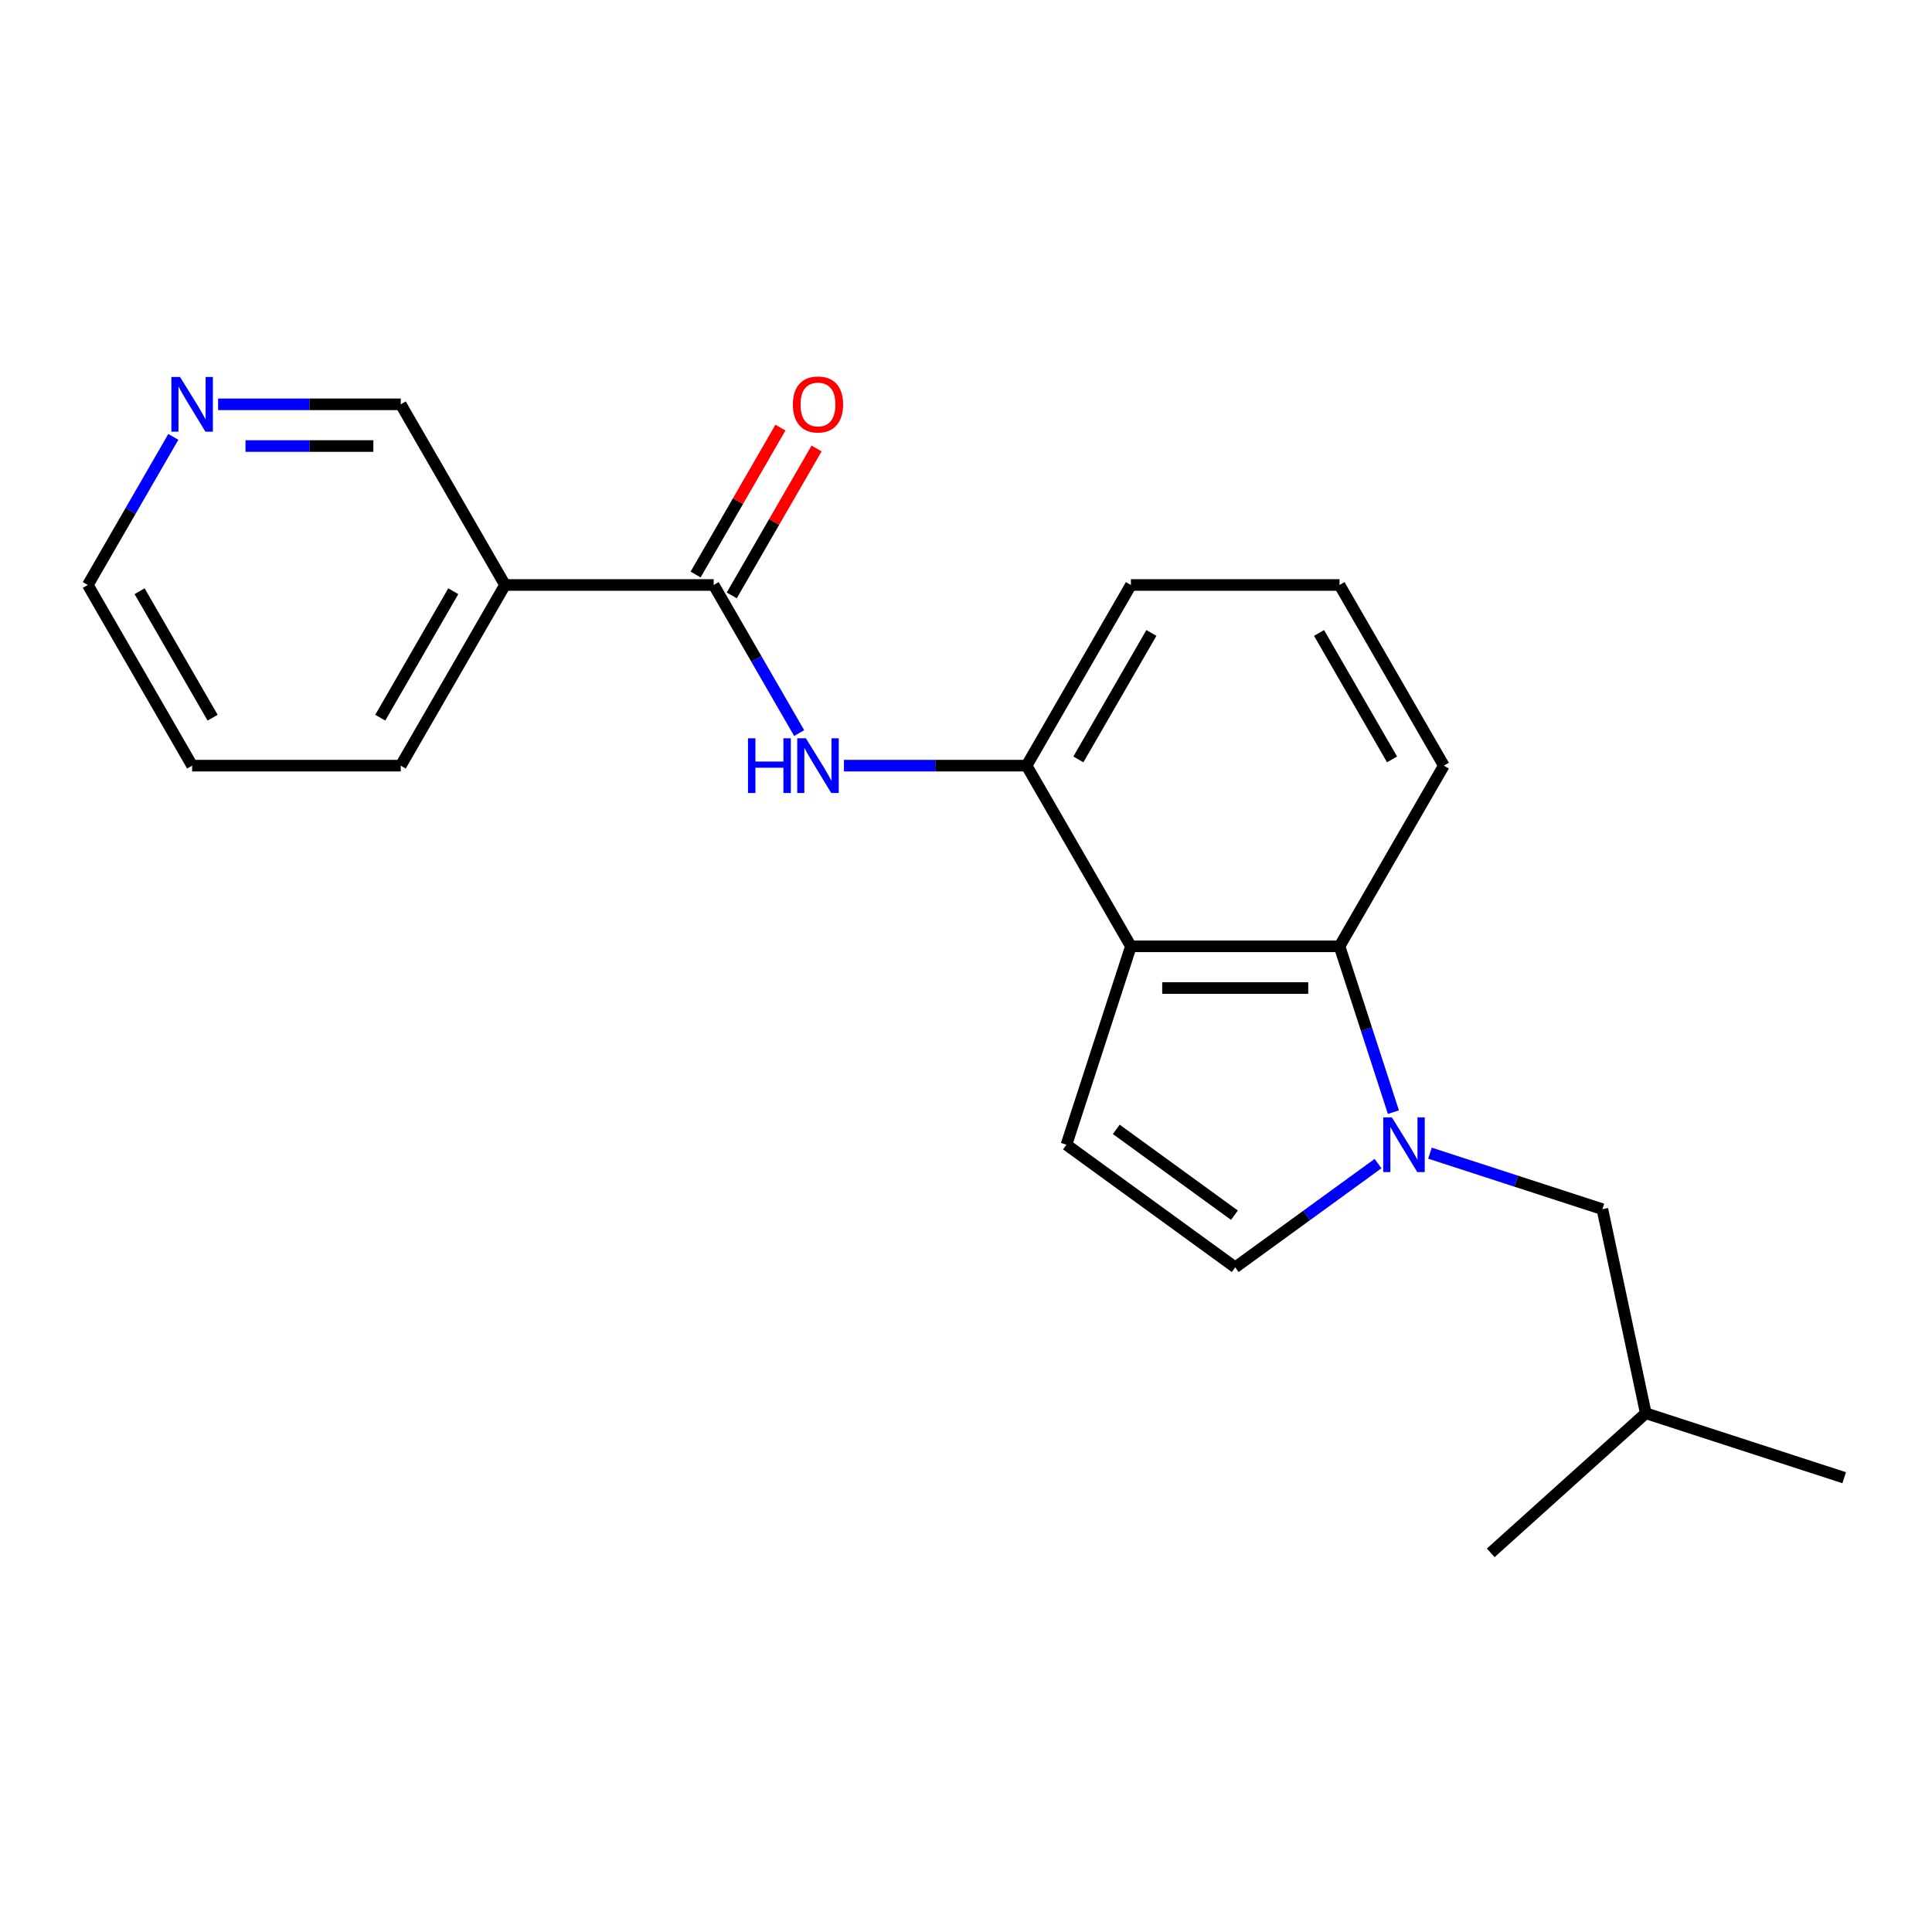 <?xml version='1.0' encoding='iso-8859-1'?>
<svg version='1.1' baseProfile='full'
              xmlns='http://www.w3.org/2000/svg'
                      xmlns:rdkit='http://www.rdkit.org/xml'
                      xmlns:xlink='http://www.w3.org/1999/xlink'
                  xml:space='preserve'
width='1000px' height='1000px' viewBox='0 0 1000 1000'>
<!-- END OF HEADER -->
<rect style='opacity:1.0;fill:#FFFFFF;stroke:none' width='1000' height='1000' x='0' y='0'> </rect>
<path class='bond-1' d='M 721.226,575.647 L 707.281,532.729' style='fill:none;fill-rule:evenodd;stroke:#0000FF;stroke-width:6px;stroke-linecap:butt;stroke-linejoin:miter;stroke-opacity:1' />
<path class='bond-1' d='M 707.281,532.729 L 693.337,489.811' style='fill:none;fill-rule:evenodd;stroke:#000000;stroke-width:6px;stroke-linecap:butt;stroke-linejoin:miter;stroke-opacity:1' />
<path class='bond-5' d='M 713.265,602.271 L 676.306,629.123' style='fill:none;fill-rule:evenodd;stroke:#0000FF;stroke-width:6px;stroke-linecap:butt;stroke-linejoin:miter;stroke-opacity:1' />
<path class='bond-5' d='M 676.306,629.123 L 639.346,655.976' style='fill:none;fill-rule:evenodd;stroke:#000000;stroke-width:6px;stroke-linecap:butt;stroke-linejoin:miter;stroke-opacity:1' />
<path class='bond-8' d='M 740.144,596.873 L 784.772,611.374' style='fill:none;fill-rule:evenodd;stroke:#0000FF;stroke-width:6px;stroke-linecap:butt;stroke-linejoin:miter;stroke-opacity:1' />
<path class='bond-8' d='M 784.772,611.374 L 829.4,625.874' style='fill:none;fill-rule:evenodd;stroke:#000000;stroke-width:6px;stroke-linecap:butt;stroke-linejoin:miter;stroke-opacity:1' />
<path class='bond-0' d='M 585.356,489.811 L 693.337,489.811' style='fill:none;fill-rule:evenodd;stroke:#000000;stroke-width:6px;stroke-linecap:butt;stroke-linejoin:miter;stroke-opacity:1' />
<path class='bond-0' d='M 601.553,511.407 L 677.139,511.407' style='fill:none;fill-rule:evenodd;stroke:#000000;stroke-width:6px;stroke-linecap:butt;stroke-linejoin:miter;stroke-opacity:1' />
<path class='bond-6' d='M 585.356,489.811 L 531.366,396.298' style='fill:none;fill-rule:evenodd;stroke:#000000;stroke-width:6px;stroke-linecap:butt;stroke-linejoin:miter;stroke-opacity:1' />
<path class='bond-21' d='M 585.356,489.811 L 551.988,592.507' style='fill:none;fill-rule:evenodd;stroke:#000000;stroke-width:6px;stroke-linecap:butt;stroke-linejoin:miter;stroke-opacity:1' />
<path class='bond-12' d='M 693.337,489.811 L 747.327,396.298' style='fill:none;fill-rule:evenodd;stroke:#000000;stroke-width:6px;stroke-linecap:butt;stroke-linejoin:miter;stroke-opacity:1' />
<path class='bond-2' d='M 369.396,302.784 L 391.524,341.111' style='fill:none;fill-rule:evenodd;stroke:#000000;stroke-width:6px;stroke-linecap:butt;stroke-linejoin:miter;stroke-opacity:1' />
<path class='bond-2' d='M 391.524,341.111 L 413.652,379.438' style='fill:none;fill-rule:evenodd;stroke:#0000FF;stroke-width:6px;stroke-linecap:butt;stroke-linejoin:miter;stroke-opacity:1' />
<path class='bond-7' d='M 369.396,302.784 L 261.415,302.784' style='fill:none;fill-rule:evenodd;stroke:#000000;stroke-width:6px;stroke-linecap:butt;stroke-linejoin:miter;stroke-opacity:1' />
<path class='bond-9' d='M 378.747,308.183 L 400.702,270.156' style='fill:none;fill-rule:evenodd;stroke:#000000;stroke-width:6px;stroke-linecap:butt;stroke-linejoin:miter;stroke-opacity:1' />
<path class='bond-9' d='M 400.702,270.156 L 422.657,232.129' style='fill:none;fill-rule:evenodd;stroke:#FF0000;stroke-width:6px;stroke-linecap:butt;stroke-linejoin:miter;stroke-opacity:1' />
<path class='bond-9' d='M 360.044,297.385 L 381.999,259.358' style='fill:none;fill-rule:evenodd;stroke:#000000;stroke-width:6px;stroke-linecap:butt;stroke-linejoin:miter;stroke-opacity:1' />
<path class='bond-9' d='M 381.999,259.358 L 403.954,221.331' style='fill:none;fill-rule:evenodd;stroke:#FF0000;stroke-width:6px;stroke-linecap:butt;stroke-linejoin:miter;stroke-opacity:1' />
<path class='bond-3' d='M 551.988,592.507 L 639.346,655.976' style='fill:none;fill-rule:evenodd;stroke:#000000;stroke-width:6px;stroke-linecap:butt;stroke-linejoin:miter;stroke-opacity:1' />
<path class='bond-3' d='M 577.786,584.555 L 638.937,628.984' style='fill:none;fill-rule:evenodd;stroke:#000000;stroke-width:6px;stroke-linecap:butt;stroke-linejoin:miter;stroke-opacity:1' />
<path class='bond-4' d='M 436.825,396.298 L 484.096,396.298' style='fill:none;fill-rule:evenodd;stroke:#0000FF;stroke-width:6px;stroke-linecap:butt;stroke-linejoin:miter;stroke-opacity:1' />
<path class='bond-4' d='M 484.096,396.298 L 531.366,396.298' style='fill:none;fill-rule:evenodd;stroke:#000000;stroke-width:6px;stroke-linecap:butt;stroke-linejoin:miter;stroke-opacity:1' />
<path class='bond-22' d='M 531.366,396.298 L 585.356,302.784' style='fill:none;fill-rule:evenodd;stroke:#000000;stroke-width:6px;stroke-linecap:butt;stroke-linejoin:miter;stroke-opacity:1' />
<path class='bond-22' d='M 558.167,393.069 L 595.96,327.609' style='fill:none;fill-rule:evenodd;stroke:#000000;stroke-width:6px;stroke-linecap:butt;stroke-linejoin:miter;stroke-opacity:1' />
<path class='bond-11' d='M 261.415,302.784 L 207.425,209.27' style='fill:none;fill-rule:evenodd;stroke:#000000;stroke-width:6px;stroke-linecap:butt;stroke-linejoin:miter;stroke-opacity:1' />
<path class='bond-14' d='M 261.415,302.784 L 207.425,396.298' style='fill:none;fill-rule:evenodd;stroke:#000000;stroke-width:6px;stroke-linecap:butt;stroke-linejoin:miter;stroke-opacity:1' />
<path class='bond-14' d='M 234.614,306.013 L 196.821,371.472' style='fill:none;fill-rule:evenodd;stroke:#000000;stroke-width:6px;stroke-linecap:butt;stroke-linejoin:miter;stroke-opacity:1' />
<path class='bond-16' d='M 829.4,625.874 L 851.85,731.495' style='fill:none;fill-rule:evenodd;stroke:#000000;stroke-width:6px;stroke-linecap:butt;stroke-linejoin:miter;stroke-opacity:1' />
<path class='bond-10' d='M 112.884,209.27 L 160.155,209.27' style='fill:none;fill-rule:evenodd;stroke:#0000FF;stroke-width:6px;stroke-linecap:butt;stroke-linejoin:miter;stroke-opacity:1' />
<path class='bond-10' d='M 160.155,209.27 L 207.425,209.27' style='fill:none;fill-rule:evenodd;stroke:#000000;stroke-width:6px;stroke-linecap:butt;stroke-linejoin:miter;stroke-opacity:1' />
<path class='bond-10' d='M 127.065,230.866 L 160.155,230.866' style='fill:none;fill-rule:evenodd;stroke:#0000FF;stroke-width:6px;stroke-linecap:butt;stroke-linejoin:miter;stroke-opacity:1' />
<path class='bond-10' d='M 160.155,230.866 L 193.244,230.866' style='fill:none;fill-rule:evenodd;stroke:#000000;stroke-width:6px;stroke-linecap:butt;stroke-linejoin:miter;stroke-opacity:1' />
<path class='bond-23' d='M 89.711,226.13 L 67.583,264.457' style='fill:none;fill-rule:evenodd;stroke:#0000FF;stroke-width:6px;stroke-linecap:butt;stroke-linejoin:miter;stroke-opacity:1' />
<path class='bond-23' d='M 67.583,264.457 L 45.455,302.784' style='fill:none;fill-rule:evenodd;stroke:#000000;stroke-width:6px;stroke-linecap:butt;stroke-linejoin:miter;stroke-opacity:1' />
<path class='bond-15' d='M 747.327,396.298 L 693.337,302.784' style='fill:none;fill-rule:evenodd;stroke:#000000;stroke-width:6px;stroke-linecap:butt;stroke-linejoin:miter;stroke-opacity:1' />
<path class='bond-15' d='M 720.525,393.069 L 682.732,327.609' style='fill:none;fill-rule:evenodd;stroke:#000000;stroke-width:6px;stroke-linecap:butt;stroke-linejoin:miter;stroke-opacity:1' />
<path class='bond-13' d='M 585.356,302.784 L 693.337,302.784' style='fill:none;fill-rule:evenodd;stroke:#000000;stroke-width:6px;stroke-linecap:butt;stroke-linejoin:miter;stroke-opacity:1' />
<path class='bond-18' d='M 207.425,396.298 L 99.445,396.298' style='fill:none;fill-rule:evenodd;stroke:#000000;stroke-width:6px;stroke-linecap:butt;stroke-linejoin:miter;stroke-opacity:1' />
<path class='bond-19' d='M 851.85,731.495 L 954.545,764.863' style='fill:none;fill-rule:evenodd;stroke:#000000;stroke-width:6px;stroke-linecap:butt;stroke-linejoin:miter;stroke-opacity:1' />
<path class='bond-20' d='M 851.85,731.495 L 771.605,803.748' style='fill:none;fill-rule:evenodd;stroke:#000000;stroke-width:6px;stroke-linecap:butt;stroke-linejoin:miter;stroke-opacity:1' />
<path class='bond-17' d='M 45.455,302.784 L 99.445,396.298' style='fill:none;fill-rule:evenodd;stroke:#000000;stroke-width:6px;stroke-linecap:butt;stroke-linejoin:miter;stroke-opacity:1' />
<path class='bond-17' d='M 72.256,306.013 L 110.049,371.472' style='fill:none;fill-rule:evenodd;stroke:#000000;stroke-width:6px;stroke-linecap:butt;stroke-linejoin:miter;stroke-opacity:1' />
<path  class='atom-0' d='M 720.444 578.347
L 729.724 593.347
Q 730.644 594.827, 732.124 597.507
Q 733.604 600.187, 733.684 600.347
L 733.684 578.347
L 737.444 578.347
L 737.444 606.667
L 733.564 606.667
L 723.604 590.267
Q 722.444 588.347, 721.204 586.147
Q 720.004 583.947, 719.644 583.267
L 719.644 606.667
L 715.964 606.667
L 715.964 578.347
L 720.444 578.347
' fill='#0000FF'/>
<path  class='atom-5' d='M 387.166 382.138
L 391.006 382.138
L 391.006 394.178
L 405.486 394.178
L 405.486 382.138
L 409.326 382.138
L 409.326 410.458
L 405.486 410.458
L 405.486 397.378
L 391.006 397.378
L 391.006 410.458
L 387.166 410.458
L 387.166 382.138
' fill='#0000FF'/>
<path  class='atom-5' d='M 417.126 382.138
L 426.406 397.138
Q 427.326 398.618, 428.806 401.298
Q 430.286 403.978, 430.366 404.138
L 430.366 382.138
L 434.126 382.138
L 434.126 410.458
L 430.246 410.458
L 420.286 394.058
Q 419.126 392.138, 417.886 389.938
Q 416.686 387.738, 416.326 387.058
L 416.326 410.458
L 412.646 410.458
L 412.646 382.138
L 417.126 382.138
' fill='#0000FF'/>
<path  class='atom-10' d='M 410.386 209.35
Q 410.386 202.55, 413.746 198.75
Q 417.106 194.95, 423.386 194.95
Q 429.666 194.95, 433.026 198.75
Q 436.386 202.55, 436.386 209.35
Q 436.386 216.23, 432.986 220.15
Q 429.586 224.03, 423.386 224.03
Q 417.146 224.03, 413.746 220.15
Q 410.386 216.27, 410.386 209.35
M 423.386 220.83
Q 427.706 220.83, 430.026 217.95
Q 432.386 215.03, 432.386 209.35
Q 432.386 203.79, 430.026 200.99
Q 427.706 198.15, 423.386 198.15
Q 419.066 198.15, 416.706 200.95
Q 414.386 203.75, 414.386 209.35
Q 414.386 215.07, 416.706 217.95
Q 419.066 220.83, 423.386 220.83
' fill='#FF0000'/>
<path  class='atom-11' d='M 93.185 195.11
L 102.465 210.11
Q 103.385 211.59, 104.865 214.27
Q 106.345 216.95, 106.425 217.11
L 106.425 195.11
L 110.185 195.11
L 110.185 223.43
L 106.305 223.43
L 96.345 207.03
Q 95.185 205.11, 93.945 202.91
Q 92.745 200.71, 92.385 200.03
L 92.385 223.43
L 88.705 223.43
L 88.705 195.11
L 93.185 195.11
' fill='#0000FF'/>
</svg>
